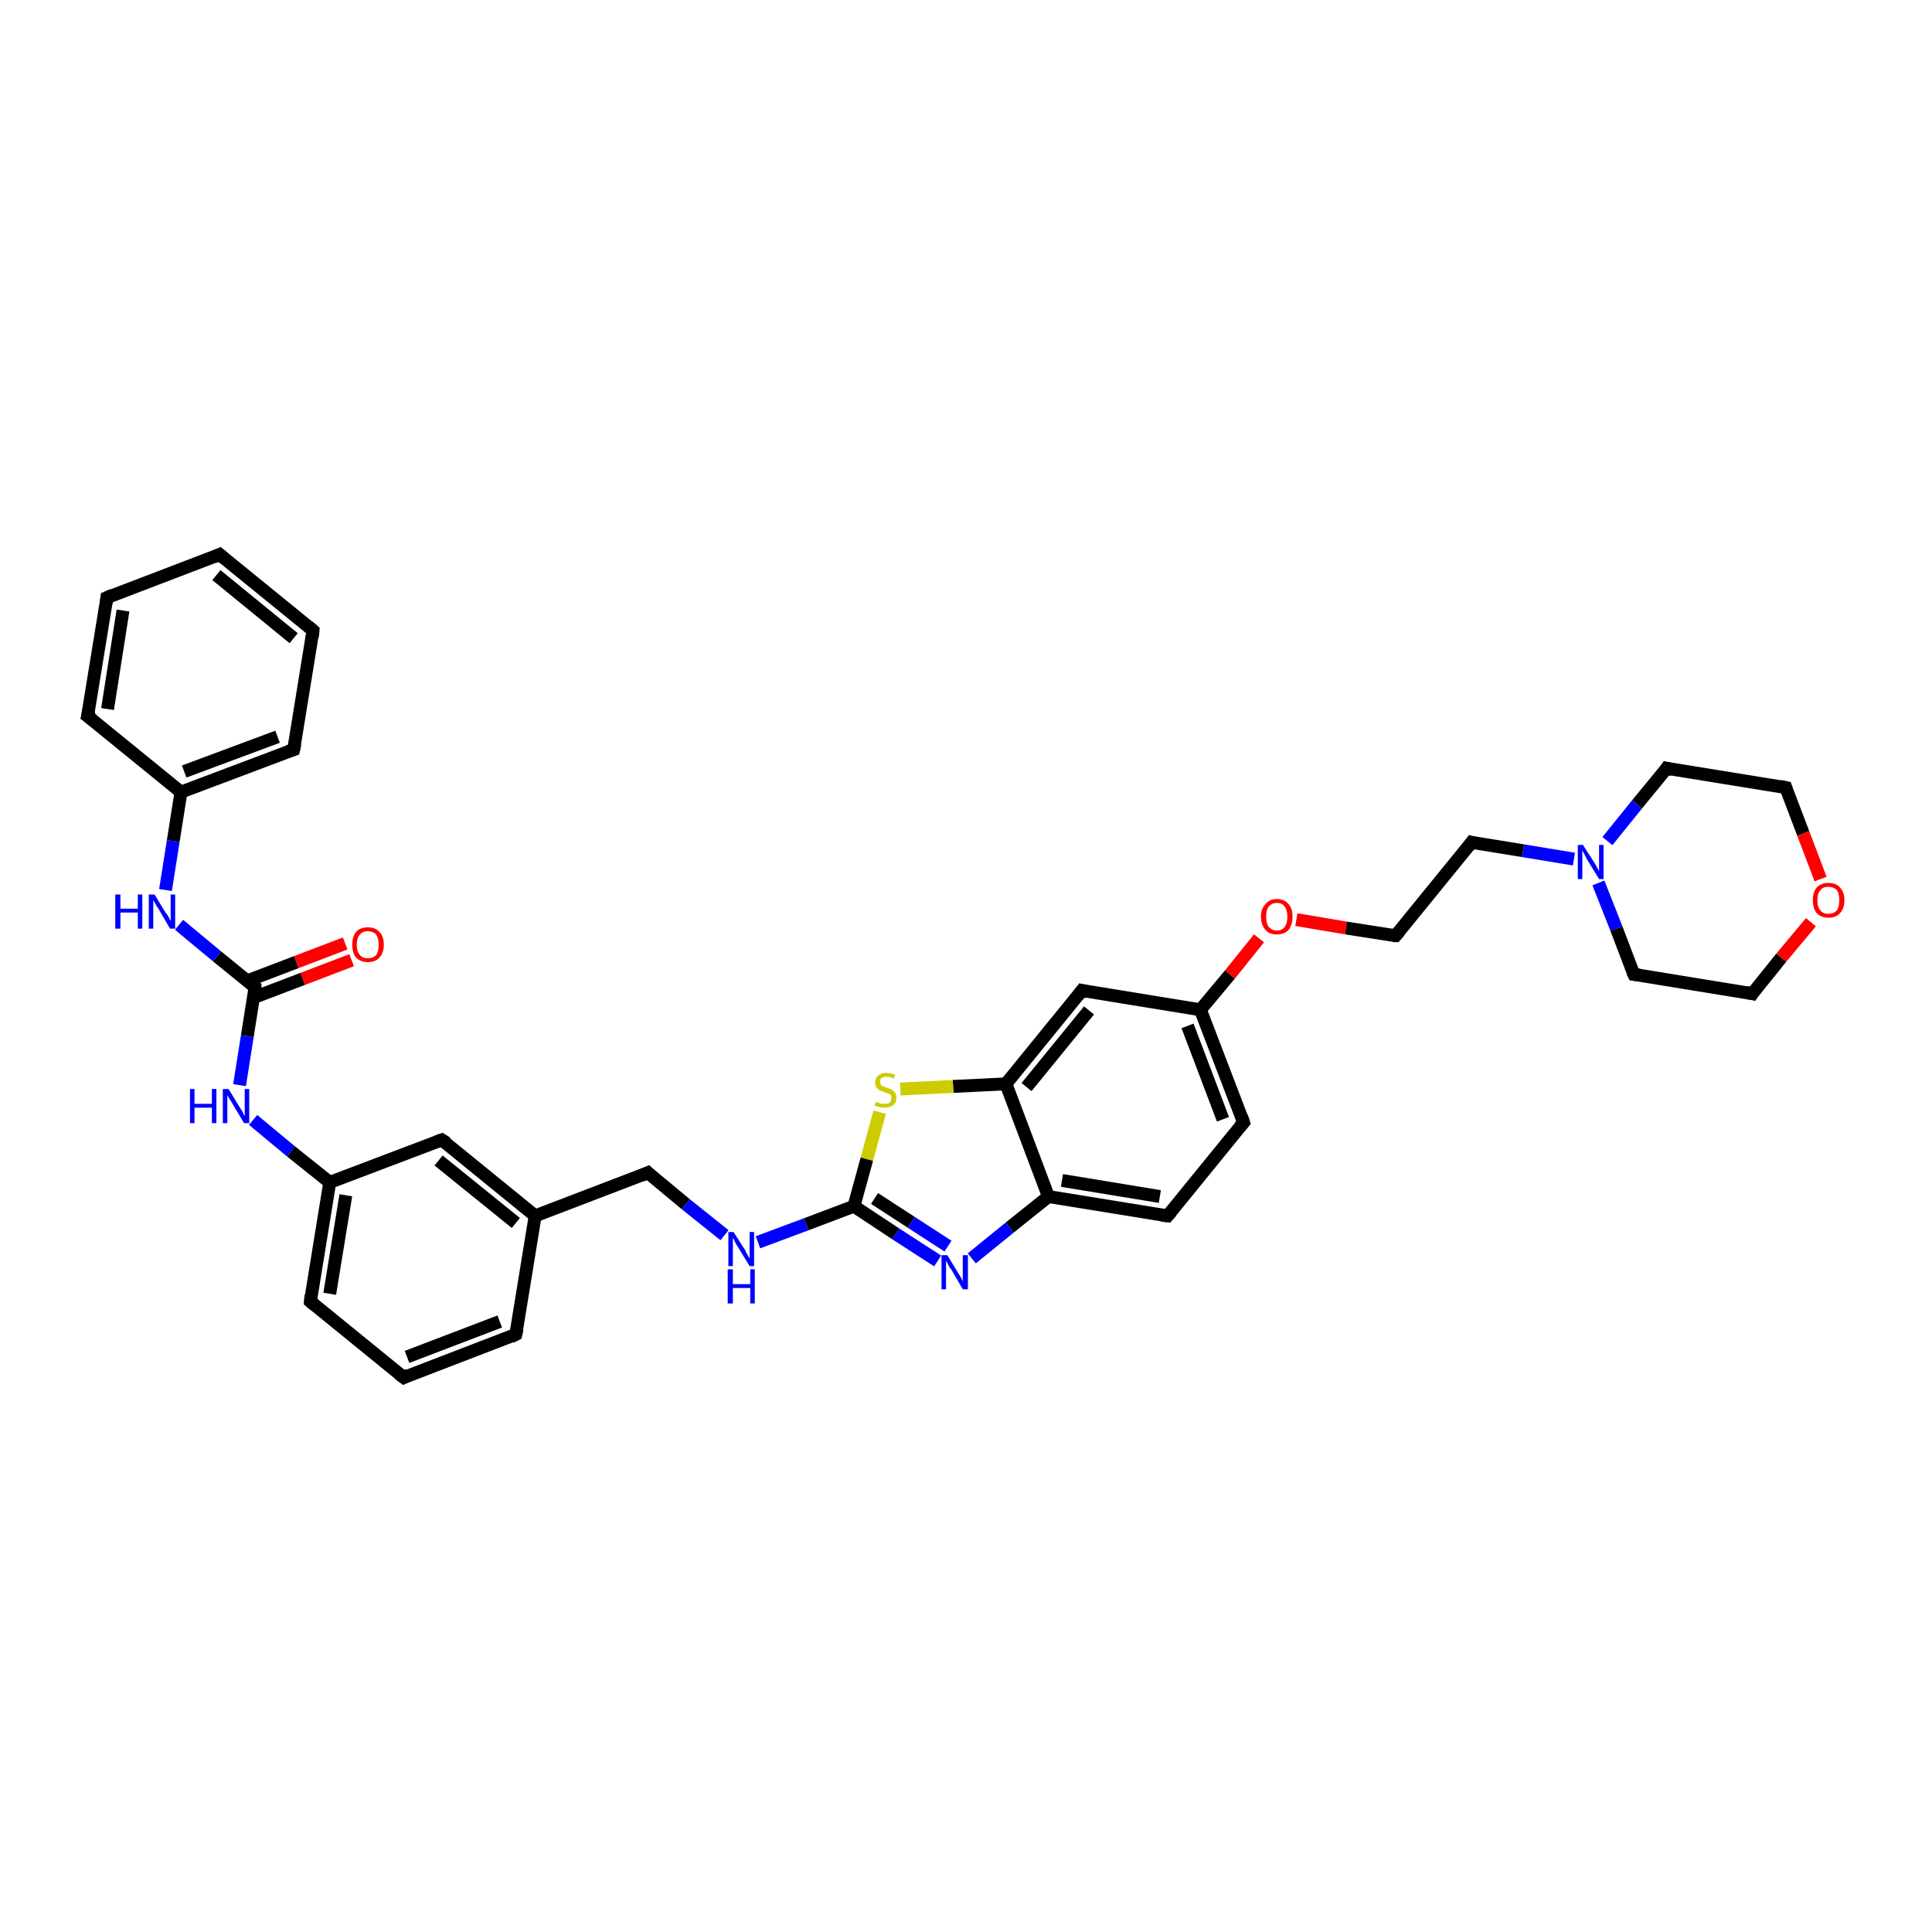 <?xml version='1.0' encoding='iso-8859-1'?>
<svg version='1.1' baseProfile='full'
              xmlns='http://www.w3.org/2000/svg'
                      xmlns:rdkit='http://www.rdkit.org/xml'
                      xmlns:xlink='http://www.w3.org/1999/xlink'
                  xml:space='preserve'
width='300px' height='300px' viewBox='0 0 300 300'>
<!-- END OF HEADER -->
<rect style='opacity:1.0;fill:#FFFFFF;stroke:none' width='300.0' height='300.0' x='0.0' y='0.0'> </rect>
<path class='bond-0 atom-0 atom-1' d='M 54.6,149.1 L 47.0,152.0' style='fill:none;fill-rule:evenodd;stroke:#FF0000;stroke-width:2.0px;stroke-linecap:butt;stroke-linejoin:miter;stroke-opacity:1' />
<path class='bond-0 atom-0 atom-1' d='M 47.0,152.0 L 39.4,154.9' style='fill:none;fill-rule:evenodd;stroke:#000000;stroke-width:2.0px;stroke-linecap:butt;stroke-linejoin:miter;stroke-opacity:1' />
<path class='bond-0 atom-0 atom-1' d='M 53.6,146.5 L 46.0,149.4' style='fill:none;fill-rule:evenodd;stroke:#FF0000;stroke-width:2.0px;stroke-linecap:butt;stroke-linejoin:miter;stroke-opacity:1' />
<path class='bond-0 atom-0 atom-1' d='M 46.0,149.4 L 38.4,152.3' style='fill:none;fill-rule:evenodd;stroke:#000000;stroke-width:2.0px;stroke-linecap:butt;stroke-linejoin:miter;stroke-opacity:1' />
<path class='bond-1 atom-1 atom-2' d='M 39.6,153.3 L 33.7,148.5' style='fill:none;fill-rule:evenodd;stroke:#000000;stroke-width:2.0px;stroke-linecap:butt;stroke-linejoin:miter;stroke-opacity:1' />
<path class='bond-1 atom-1 atom-2' d='M 33.7,148.5 L 27.8,143.6' style='fill:none;fill-rule:evenodd;stroke:#0000FF;stroke-width:2.0px;stroke-linecap:butt;stroke-linejoin:miter;stroke-opacity:1' />
<path class='bond-2 atom-2 atom-3' d='M 25.7,138.2 L 26.9,130.6' style='fill:none;fill-rule:evenodd;stroke:#0000FF;stroke-width:2.0px;stroke-linecap:butt;stroke-linejoin:miter;stroke-opacity:1' />
<path class='bond-2 atom-2 atom-3' d='M 26.9,130.6 L 28.1,123.0' style='fill:none;fill-rule:evenodd;stroke:#000000;stroke-width:2.0px;stroke-linecap:butt;stroke-linejoin:miter;stroke-opacity:1' />
<path class='bond-3 atom-3 atom-4' d='M 28.1,123.0 L 45.6,116.4' style='fill:none;fill-rule:evenodd;stroke:#000000;stroke-width:2.0px;stroke-linecap:butt;stroke-linejoin:miter;stroke-opacity:1' />
<path class='bond-3 atom-3 atom-4' d='M 28.6,119.8 L 43.1,114.4' style='fill:none;fill-rule:evenodd;stroke:#000000;stroke-width:2.0px;stroke-linecap:butt;stroke-linejoin:miter;stroke-opacity:1' />
<path class='bond-4 atom-4 atom-5' d='M 45.6,116.4 L 48.6,97.9' style='fill:none;fill-rule:evenodd;stroke:#000000;stroke-width:2.0px;stroke-linecap:butt;stroke-linejoin:miter;stroke-opacity:1' />
<path class='bond-5 atom-5 atom-6' d='M 48.6,97.9 L 34.1,86.1' style='fill:none;fill-rule:evenodd;stroke:#000000;stroke-width:2.0px;stroke-linecap:butt;stroke-linejoin:miter;stroke-opacity:1' />
<path class='bond-5 atom-5 atom-6' d='M 45.6,99.1 L 33.6,89.3' style='fill:none;fill-rule:evenodd;stroke:#000000;stroke-width:2.0px;stroke-linecap:butt;stroke-linejoin:miter;stroke-opacity:1' />
<path class='bond-6 atom-6 atom-7' d='M 34.1,86.1 L 16.6,92.8' style='fill:none;fill-rule:evenodd;stroke:#000000;stroke-width:2.0px;stroke-linecap:butt;stroke-linejoin:miter;stroke-opacity:1' />
<path class='bond-7 atom-7 atom-8' d='M 16.6,92.8 L 13.6,111.2' style='fill:none;fill-rule:evenodd;stroke:#000000;stroke-width:2.0px;stroke-linecap:butt;stroke-linejoin:miter;stroke-opacity:1' />
<path class='bond-7 atom-7 atom-8' d='M 19.1,94.8 L 16.7,110.1' style='fill:none;fill-rule:evenodd;stroke:#000000;stroke-width:2.0px;stroke-linecap:butt;stroke-linejoin:miter;stroke-opacity:1' />
<path class='bond-8 atom-1 atom-9' d='M 39.6,153.3 L 38.4,160.9' style='fill:none;fill-rule:evenodd;stroke:#000000;stroke-width:2.0px;stroke-linecap:butt;stroke-linejoin:miter;stroke-opacity:1' />
<path class='bond-8 atom-1 atom-9' d='M 38.4,160.9 L 37.2,168.5' style='fill:none;fill-rule:evenodd;stroke:#0000FF;stroke-width:2.0px;stroke-linecap:butt;stroke-linejoin:miter;stroke-opacity:1' />
<path class='bond-9 atom-9 atom-10' d='M 39.3,173.9 L 45.2,178.8' style='fill:none;fill-rule:evenodd;stroke:#0000FF;stroke-width:2.0px;stroke-linecap:butt;stroke-linejoin:miter;stroke-opacity:1' />
<path class='bond-9 atom-9 atom-10' d='M 45.2,178.8 L 51.2,183.6' style='fill:none;fill-rule:evenodd;stroke:#000000;stroke-width:2.0px;stroke-linecap:butt;stroke-linejoin:miter;stroke-opacity:1' />
<path class='bond-10 atom-10 atom-11' d='M 51.2,183.6 L 48.2,202.1' style='fill:none;fill-rule:evenodd;stroke:#000000;stroke-width:2.0px;stroke-linecap:butt;stroke-linejoin:miter;stroke-opacity:1' />
<path class='bond-10 atom-10 atom-11' d='M 53.7,185.6 L 51.2,200.9' style='fill:none;fill-rule:evenodd;stroke:#000000;stroke-width:2.0px;stroke-linecap:butt;stroke-linejoin:miter;stroke-opacity:1' />
<path class='bond-11 atom-11 atom-12' d='M 48.2,202.1 L 62.7,213.9' style='fill:none;fill-rule:evenodd;stroke:#000000;stroke-width:2.0px;stroke-linecap:butt;stroke-linejoin:miter;stroke-opacity:1' />
<path class='bond-12 atom-12 atom-13' d='M 62.7,213.9 L 80.1,207.2' style='fill:none;fill-rule:evenodd;stroke:#000000;stroke-width:2.0px;stroke-linecap:butt;stroke-linejoin:miter;stroke-opacity:1' />
<path class='bond-12 atom-12 atom-13' d='M 63.2,210.7 L 77.6,205.2' style='fill:none;fill-rule:evenodd;stroke:#000000;stroke-width:2.0px;stroke-linecap:butt;stroke-linejoin:miter;stroke-opacity:1' />
<path class='bond-13 atom-13 atom-14' d='M 80.1,207.2 L 83.1,188.8' style='fill:none;fill-rule:evenodd;stroke:#000000;stroke-width:2.0px;stroke-linecap:butt;stroke-linejoin:miter;stroke-opacity:1' />
<path class='bond-14 atom-14 atom-15' d='M 83.1,188.8 L 100.6,182.1' style='fill:none;fill-rule:evenodd;stroke:#000000;stroke-width:2.0px;stroke-linecap:butt;stroke-linejoin:miter;stroke-opacity:1' />
<path class='bond-15 atom-15 atom-16' d='M 100.6,182.1 L 106.5,187.0' style='fill:none;fill-rule:evenodd;stroke:#000000;stroke-width:2.0px;stroke-linecap:butt;stroke-linejoin:miter;stroke-opacity:1' />
<path class='bond-15 atom-15 atom-16' d='M 106.5,187.0 L 112.5,191.8' style='fill:none;fill-rule:evenodd;stroke:#0000FF;stroke-width:2.0px;stroke-linecap:butt;stroke-linejoin:miter;stroke-opacity:1' />
<path class='bond-16 atom-16 atom-17' d='M 117.7,192.9 L 125.2,190.1' style='fill:none;fill-rule:evenodd;stroke:#0000FF;stroke-width:2.0px;stroke-linecap:butt;stroke-linejoin:miter;stroke-opacity:1' />
<path class='bond-16 atom-16 atom-17' d='M 125.2,190.1 L 132.6,187.3' style='fill:none;fill-rule:evenodd;stroke:#000000;stroke-width:2.0px;stroke-linecap:butt;stroke-linejoin:miter;stroke-opacity:1' />
<path class='bond-17 atom-17 atom-18' d='M 132.6,187.3 L 139.1,191.6' style='fill:none;fill-rule:evenodd;stroke:#000000;stroke-width:2.0px;stroke-linecap:butt;stroke-linejoin:miter;stroke-opacity:1' />
<path class='bond-17 atom-17 atom-18' d='M 139.1,191.6 L 145.6,195.8' style='fill:none;fill-rule:evenodd;stroke:#0000FF;stroke-width:2.0px;stroke-linecap:butt;stroke-linejoin:miter;stroke-opacity:1' />
<path class='bond-17 atom-17 atom-18' d='M 135.8,186.1 L 141.5,189.8' style='fill:none;fill-rule:evenodd;stroke:#000000;stroke-width:2.0px;stroke-linecap:butt;stroke-linejoin:miter;stroke-opacity:1' />
<path class='bond-17 atom-17 atom-18' d='M 141.5,189.8 L 147.2,193.5' style='fill:none;fill-rule:evenodd;stroke:#0000FF;stroke-width:2.0px;stroke-linecap:butt;stroke-linejoin:miter;stroke-opacity:1' />
<path class='bond-18 atom-18 atom-19' d='M 150.9,195.4 L 156.8,190.6' style='fill:none;fill-rule:evenodd;stroke:#0000FF;stroke-width:2.0px;stroke-linecap:butt;stroke-linejoin:miter;stroke-opacity:1' />
<path class='bond-18 atom-18 atom-19' d='M 156.8,190.6 L 162.8,185.8' style='fill:none;fill-rule:evenodd;stroke:#000000;stroke-width:2.0px;stroke-linecap:butt;stroke-linejoin:miter;stroke-opacity:1' />
<path class='bond-19 atom-19 atom-20' d='M 162.8,185.8 L 181.3,188.8' style='fill:none;fill-rule:evenodd;stroke:#000000;stroke-width:2.0px;stroke-linecap:butt;stroke-linejoin:miter;stroke-opacity:1' />
<path class='bond-19 atom-19 atom-20' d='M 164.9,183.3 L 180.1,185.8' style='fill:none;fill-rule:evenodd;stroke:#000000;stroke-width:2.0px;stroke-linecap:butt;stroke-linejoin:miter;stroke-opacity:1' />
<path class='bond-20 atom-20 atom-21' d='M 181.3,188.8 L 193.1,174.3' style='fill:none;fill-rule:evenodd;stroke:#000000;stroke-width:2.0px;stroke-linecap:butt;stroke-linejoin:miter;stroke-opacity:1' />
<path class='bond-21 atom-21 atom-22' d='M 193.1,174.3 L 186.4,156.8' style='fill:none;fill-rule:evenodd;stroke:#000000;stroke-width:2.0px;stroke-linecap:butt;stroke-linejoin:miter;stroke-opacity:1' />
<path class='bond-21 atom-21 atom-22' d='M 189.9,173.8 L 184.4,159.3' style='fill:none;fill-rule:evenodd;stroke:#000000;stroke-width:2.0px;stroke-linecap:butt;stroke-linejoin:miter;stroke-opacity:1' />
<path class='bond-22 atom-22 atom-23' d='M 186.4,156.8 L 191.0,151.3' style='fill:none;fill-rule:evenodd;stroke:#000000;stroke-width:2.0px;stroke-linecap:butt;stroke-linejoin:miter;stroke-opacity:1' />
<path class='bond-22 atom-22 atom-23' d='M 191.0,151.3 L 195.5,145.7' style='fill:none;fill-rule:evenodd;stroke:#FF0000;stroke-width:2.0px;stroke-linecap:butt;stroke-linejoin:miter;stroke-opacity:1' />
<path class='bond-23 atom-23 atom-24' d='M 201.3,142.8 L 209.0,144.1' style='fill:none;fill-rule:evenodd;stroke:#FF0000;stroke-width:2.0px;stroke-linecap:butt;stroke-linejoin:miter;stroke-opacity:1' />
<path class='bond-23 atom-23 atom-24' d='M 209.0,144.1 L 216.7,145.3' style='fill:none;fill-rule:evenodd;stroke:#000000;stroke-width:2.0px;stroke-linecap:butt;stroke-linejoin:miter;stroke-opacity:1' />
<path class='bond-24 atom-24 atom-25' d='M 216.7,145.3 L 228.5,130.8' style='fill:none;fill-rule:evenodd;stroke:#000000;stroke-width:2.0px;stroke-linecap:butt;stroke-linejoin:miter;stroke-opacity:1' />
<path class='bond-25 atom-25 atom-26' d='M 228.5,130.8 L 236.5,132.1' style='fill:none;fill-rule:evenodd;stroke:#000000;stroke-width:2.0px;stroke-linecap:butt;stroke-linejoin:miter;stroke-opacity:1' />
<path class='bond-25 atom-25 atom-26' d='M 236.5,132.1 L 244.4,133.4' style='fill:none;fill-rule:evenodd;stroke:#0000FF;stroke-width:2.0px;stroke-linecap:butt;stroke-linejoin:miter;stroke-opacity:1' />
<path class='bond-26 atom-26 atom-27' d='M 248.2,137.1 L 251.0,144.2' style='fill:none;fill-rule:evenodd;stroke:#0000FF;stroke-width:2.0px;stroke-linecap:butt;stroke-linejoin:miter;stroke-opacity:1' />
<path class='bond-26 atom-26 atom-27' d='M 251.0,144.2 L 253.7,151.3' style='fill:none;fill-rule:evenodd;stroke:#000000;stroke-width:2.0px;stroke-linecap:butt;stroke-linejoin:miter;stroke-opacity:1' />
<path class='bond-27 atom-27 atom-28' d='M 253.7,151.3 L 272.1,154.3' style='fill:none;fill-rule:evenodd;stroke:#000000;stroke-width:2.0px;stroke-linecap:butt;stroke-linejoin:miter;stroke-opacity:1' />
<path class='bond-28 atom-28 atom-29' d='M 272.1,154.3 L 276.6,148.7' style='fill:none;fill-rule:evenodd;stroke:#000000;stroke-width:2.0px;stroke-linecap:butt;stroke-linejoin:miter;stroke-opacity:1' />
<path class='bond-28 atom-28 atom-29' d='M 276.6,148.7 L 281.2,143.2' style='fill:none;fill-rule:evenodd;stroke:#FF0000;stroke-width:2.0px;stroke-linecap:butt;stroke-linejoin:miter;stroke-opacity:1' />
<path class='bond-29 atom-29 atom-30' d='M 282.7,136.5 L 280.0,129.4' style='fill:none;fill-rule:evenodd;stroke:#FF0000;stroke-width:2.0px;stroke-linecap:butt;stroke-linejoin:miter;stroke-opacity:1' />
<path class='bond-29 atom-29 atom-30' d='M 280.0,129.4 L 277.3,122.3' style='fill:none;fill-rule:evenodd;stroke:#000000;stroke-width:2.0px;stroke-linecap:butt;stroke-linejoin:miter;stroke-opacity:1' />
<path class='bond-30 atom-30 atom-31' d='M 277.3,122.3 L 258.8,119.3' style='fill:none;fill-rule:evenodd;stroke:#000000;stroke-width:2.0px;stroke-linecap:butt;stroke-linejoin:miter;stroke-opacity:1' />
<path class='bond-31 atom-22 atom-32' d='M 186.4,156.8 L 168.0,153.8' style='fill:none;fill-rule:evenodd;stroke:#000000;stroke-width:2.0px;stroke-linecap:butt;stroke-linejoin:miter;stroke-opacity:1' />
<path class='bond-32 atom-32 atom-33' d='M 168.0,153.8 L 156.2,168.3' style='fill:none;fill-rule:evenodd;stroke:#000000;stroke-width:2.0px;stroke-linecap:butt;stroke-linejoin:miter;stroke-opacity:1' />
<path class='bond-32 atom-32 atom-33' d='M 169.1,156.9 L 159.4,168.8' style='fill:none;fill-rule:evenodd;stroke:#000000;stroke-width:2.0px;stroke-linecap:butt;stroke-linejoin:miter;stroke-opacity:1' />
<path class='bond-33 atom-33 atom-34' d='M 156.2,168.3 L 148.0,168.7' style='fill:none;fill-rule:evenodd;stroke:#000000;stroke-width:2.0px;stroke-linecap:butt;stroke-linejoin:miter;stroke-opacity:1' />
<path class='bond-33 atom-33 atom-34' d='M 148.0,168.7 L 139.8,169.1' style='fill:none;fill-rule:evenodd;stroke:#CCCC00;stroke-width:2.0px;stroke-linecap:butt;stroke-linejoin:miter;stroke-opacity:1' />
<path class='bond-34 atom-14 atom-35' d='M 83.1,188.8 L 68.6,177.0' style='fill:none;fill-rule:evenodd;stroke:#000000;stroke-width:2.0px;stroke-linecap:butt;stroke-linejoin:miter;stroke-opacity:1' />
<path class='bond-34 atom-14 atom-35' d='M 80.1,189.9 L 68.1,180.2' style='fill:none;fill-rule:evenodd;stroke:#000000;stroke-width:2.0px;stroke-linecap:butt;stroke-linejoin:miter;stroke-opacity:1' />
<path class='bond-35 atom-8 atom-3' d='M 13.6,111.2 L 28.1,123.0' style='fill:none;fill-rule:evenodd;stroke:#000000;stroke-width:2.0px;stroke-linecap:butt;stroke-linejoin:miter;stroke-opacity:1' />
<path class='bond-36 atom-35 atom-10' d='M 68.6,177.0 L 51.2,183.6' style='fill:none;fill-rule:evenodd;stroke:#000000;stroke-width:2.0px;stroke-linecap:butt;stroke-linejoin:miter;stroke-opacity:1' />
<path class='bond-37 atom-34 atom-17' d='M 136.6,172.7 L 134.6,180.0' style='fill:none;fill-rule:evenodd;stroke:#CCCC00;stroke-width:2.0px;stroke-linecap:butt;stroke-linejoin:miter;stroke-opacity:1' />
<path class='bond-37 atom-34 atom-17' d='M 134.6,180.0 L 132.6,187.3' style='fill:none;fill-rule:evenodd;stroke:#000000;stroke-width:2.0px;stroke-linecap:butt;stroke-linejoin:miter;stroke-opacity:1' />
<path class='bond-38 atom-33 atom-19' d='M 156.2,168.3 L 162.8,185.8' style='fill:none;fill-rule:evenodd;stroke:#000000;stroke-width:2.0px;stroke-linecap:butt;stroke-linejoin:miter;stroke-opacity:1' />
<path class='bond-39 atom-31 atom-26' d='M 258.8,119.3 L 254.2,124.9' style='fill:none;fill-rule:evenodd;stroke:#000000;stroke-width:2.0px;stroke-linecap:butt;stroke-linejoin:miter;stroke-opacity:1' />
<path class='bond-39 atom-31 atom-26' d='M 254.2,124.9 L 249.6,130.6' style='fill:none;fill-rule:evenodd;stroke:#0000FF;stroke-width:2.0px;stroke-linecap:butt;stroke-linejoin:miter;stroke-opacity:1' />
<path d='M 39.3,153.1 L 39.6,153.3 L 39.6,153.7' style='fill:none;stroke:#000000;stroke-width:2.0px;stroke-linecap:butt;stroke-linejoin:miter;stroke-opacity:1;' />
<path d='M 44.7,116.7 L 45.6,116.4 L 45.8,115.5' style='fill:none;stroke:#000000;stroke-width:2.0px;stroke-linecap:butt;stroke-linejoin:miter;stroke-opacity:1;' />
<path d='M 48.5,98.9 L 48.6,97.9 L 47.9,97.3' style='fill:none;stroke:#000000;stroke-width:2.0px;stroke-linecap:butt;stroke-linejoin:miter;stroke-opacity:1;' />
<path d='M 34.8,86.7 L 34.1,86.1 L 33.2,86.5' style='fill:none;stroke:#000000;stroke-width:2.0px;stroke-linecap:butt;stroke-linejoin:miter;stroke-opacity:1;' />
<path d='M 17.5,92.4 L 16.6,92.8 L 16.5,93.7' style='fill:none;stroke:#000000;stroke-width:2.0px;stroke-linecap:butt;stroke-linejoin:miter;stroke-opacity:1;' />
<path d='M 13.8,110.3 L 13.6,111.2 L 14.4,111.8' style='fill:none;stroke:#000000;stroke-width:2.0px;stroke-linecap:butt;stroke-linejoin:miter;stroke-opacity:1;' />
<path d='M 48.3,201.1 L 48.2,202.1 L 48.9,202.7' style='fill:none;stroke:#000000;stroke-width:2.0px;stroke-linecap:butt;stroke-linejoin:miter;stroke-opacity:1;' />
<path d='M 61.9,213.3 L 62.7,213.9 L 63.5,213.5' style='fill:none;stroke:#000000;stroke-width:2.0px;stroke-linecap:butt;stroke-linejoin:miter;stroke-opacity:1;' />
<path d='M 79.3,207.6 L 80.1,207.2 L 80.3,206.3' style='fill:none;stroke:#000000;stroke-width:2.0px;stroke-linecap:butt;stroke-linejoin:miter;stroke-opacity:1;' />
<path d='M 99.7,182.5 L 100.6,182.1 L 100.9,182.4' style='fill:none;stroke:#000000;stroke-width:2.0px;stroke-linecap:butt;stroke-linejoin:miter;stroke-opacity:1;' />
<path d='M 180.4,188.7 L 181.3,188.8 L 181.9,188.1' style='fill:none;stroke:#000000;stroke-width:2.0px;stroke-linecap:butt;stroke-linejoin:miter;stroke-opacity:1;' />
<path d='M 192.5,175.0 L 193.1,174.3 L 192.8,173.4' style='fill:none;stroke:#000000;stroke-width:2.0px;stroke-linecap:butt;stroke-linejoin:miter;stroke-opacity:1;' />
<path d='M 216.3,145.3 L 216.7,145.3 L 217.3,144.6' style='fill:none;stroke:#000000;stroke-width:2.0px;stroke-linecap:butt;stroke-linejoin:miter;stroke-opacity:1;' />
<path d='M 228.0,131.5 L 228.5,130.8 L 228.9,130.9' style='fill:none;stroke:#000000;stroke-width:2.0px;stroke-linecap:butt;stroke-linejoin:miter;stroke-opacity:1;' />
<path d='M 253.5,150.9 L 253.7,151.3 L 254.6,151.4' style='fill:none;stroke:#000000;stroke-width:2.0px;stroke-linecap:butt;stroke-linejoin:miter;stroke-opacity:1;' />
<path d='M 271.2,154.1 L 272.1,154.3 L 272.3,154.0' style='fill:none;stroke:#000000;stroke-width:2.0px;stroke-linecap:butt;stroke-linejoin:miter;stroke-opacity:1;' />
<path d='M 277.4,122.6 L 277.3,122.3 L 276.4,122.1' style='fill:none;stroke:#000000;stroke-width:2.0px;stroke-linecap:butt;stroke-linejoin:miter;stroke-opacity:1;' />
<path d='M 259.7,119.5 L 258.8,119.3 L 258.6,119.6' style='fill:none;stroke:#000000;stroke-width:2.0px;stroke-linecap:butt;stroke-linejoin:miter;stroke-opacity:1;' />
<path d='M 168.9,154.0 L 168.0,153.8 L 167.4,154.6' style='fill:none;stroke:#000000;stroke-width:2.0px;stroke-linecap:butt;stroke-linejoin:miter;stroke-opacity:1;' />
<path d='M 69.4,177.5 L 68.6,177.0 L 67.8,177.3' style='fill:none;stroke:#000000;stroke-width:2.0px;stroke-linecap:butt;stroke-linejoin:miter;stroke-opacity:1;' />
<path class='atom-0' d='M 54.7 146.7
Q 54.7 145.4, 55.3 144.7
Q 55.9 144.0, 57.1 144.0
Q 58.3 144.0, 58.9 144.7
Q 59.6 145.4, 59.6 146.7
Q 59.6 148.0, 58.9 148.7
Q 58.3 149.4, 57.1 149.4
Q 56.0 149.4, 55.3 148.7
Q 54.7 148.0, 54.7 146.7
M 57.1 148.8
Q 57.9 148.8, 58.4 148.3
Q 58.8 147.8, 58.8 146.7
Q 58.8 145.7, 58.4 145.1
Q 57.9 144.6, 57.1 144.6
Q 56.3 144.6, 55.9 145.1
Q 55.4 145.6, 55.4 146.7
Q 55.4 147.8, 55.9 148.3
Q 56.3 148.8, 57.1 148.8
' fill='#FF0000'/>
<path class='atom-2' d='M 17.9 138.9
L 18.7 138.9
L 18.7 141.1
L 21.4 141.1
L 21.4 138.9
L 22.1 138.9
L 22.1 144.2
L 21.4 144.2
L 21.4 141.7
L 18.7 141.7
L 18.7 144.2
L 17.9 144.2
L 17.9 138.9
' fill='#0000FF'/>
<path class='atom-2' d='M 24.0 138.9
L 25.7 141.7
Q 25.9 141.9, 26.2 142.4
Q 26.4 142.9, 26.5 143.0
L 26.5 138.9
L 27.2 138.9
L 27.2 144.2
L 26.4 144.2
L 24.6 141.1
Q 24.3 140.7, 24.1 140.3
Q 23.9 139.9, 23.8 139.8
L 23.8 144.2
L 23.1 144.2
L 23.1 138.9
L 24.0 138.9
' fill='#0000FF'/>
<path class='atom-9' d='M 29.5 169.1
L 30.2 169.1
L 30.2 171.4
L 32.9 171.4
L 32.9 169.1
L 33.6 169.1
L 33.6 174.4
L 32.9 174.4
L 32.9 172.0
L 30.2 172.0
L 30.2 174.4
L 29.5 174.4
L 29.5 169.1
' fill='#0000FF'/>
<path class='atom-9' d='M 35.5 169.1
L 37.2 171.9
Q 37.4 172.2, 37.7 172.7
Q 37.9 173.2, 38.0 173.3
L 38.0 169.1
L 38.7 169.1
L 38.7 174.4
L 37.9 174.4
L 36.1 171.4
Q 35.9 171.0, 35.6 170.6
Q 35.4 170.2, 35.3 170.1
L 35.3 174.4
L 34.6 174.4
L 34.6 169.1
L 35.5 169.1
' fill='#0000FF'/>
<path class='atom-16' d='M 113.9 191.3
L 115.7 194.1
Q 115.8 194.4, 116.1 194.9
Q 116.4 195.4, 116.4 195.4
L 116.4 191.3
L 117.1 191.3
L 117.1 196.6
L 116.4 196.6
L 114.5 193.5
Q 114.3 193.2, 114.1 192.8
Q 113.9 192.3, 113.8 192.2
L 113.8 196.6
L 113.1 196.6
L 113.1 191.3
L 113.9 191.3
' fill='#0000FF'/>
<path class='atom-16' d='M 113.0 197.1
L 113.8 197.1
L 113.8 199.4
L 116.5 199.4
L 116.5 197.1
L 117.2 197.1
L 117.2 202.4
L 116.5 202.4
L 116.5 200.0
L 113.8 200.0
L 113.8 202.4
L 113.0 202.4
L 113.0 197.1
' fill='#0000FF'/>
<path class='atom-18' d='M 147.1 194.9
L 148.8 197.7
Q 149.0 198.0, 149.3 198.5
Q 149.5 199.0, 149.5 199.0
L 149.5 194.9
L 150.3 194.9
L 150.3 200.2
L 149.5 200.2
L 147.7 197.1
Q 147.4 196.8, 147.2 196.3
Q 147.0 195.9, 146.9 195.8
L 146.9 200.2
L 146.2 200.2
L 146.2 194.9
L 147.1 194.9
' fill='#0000FF'/>
<path class='atom-23' d='M 195.8 142.3
Q 195.8 141.1, 196.5 140.4
Q 197.1 139.6, 198.3 139.6
Q 199.4 139.6, 200.1 140.4
Q 200.7 141.1, 200.7 142.3
Q 200.7 143.6, 200.1 144.4
Q 199.4 145.1, 198.3 145.1
Q 197.1 145.1, 196.5 144.4
Q 195.8 143.6, 195.8 142.3
M 198.3 144.5
Q 199.1 144.5, 199.5 143.9
Q 199.9 143.4, 199.9 142.3
Q 199.9 141.3, 199.5 140.8
Q 199.1 140.2, 198.3 140.2
Q 197.5 140.2, 197.0 140.8
Q 196.6 141.3, 196.6 142.3
Q 196.6 143.4, 197.0 143.9
Q 197.5 144.5, 198.3 144.5
' fill='#FF0000'/>
<path class='atom-26' d='M 245.8 131.2
L 247.6 134.0
Q 247.7 134.2, 248.0 134.7
Q 248.3 135.2, 248.3 135.3
L 248.3 131.2
L 249.0 131.2
L 249.0 136.5
L 248.3 136.5
L 246.4 133.4
Q 246.2 133.0, 246.0 132.6
Q 245.8 132.2, 245.7 132.1
L 245.7 136.5
L 245.0 136.5
L 245.0 131.2
L 245.8 131.2
' fill='#0000FF'/>
<path class='atom-29' d='M 281.5 139.8
Q 281.5 138.5, 282.1 137.8
Q 282.8 137.1, 283.9 137.1
Q 285.1 137.1, 285.7 137.8
Q 286.4 138.5, 286.4 139.8
Q 286.4 141.1, 285.7 141.8
Q 285.1 142.5, 283.9 142.5
Q 282.8 142.5, 282.1 141.8
Q 281.5 141.1, 281.5 139.8
M 283.9 141.9
Q 284.7 141.9, 285.2 141.4
Q 285.6 140.9, 285.6 139.8
Q 285.6 138.7, 285.2 138.2
Q 284.7 137.7, 283.9 137.7
Q 283.1 137.7, 282.7 138.2
Q 282.2 138.7, 282.2 139.8
Q 282.2 140.9, 282.7 141.4
Q 283.1 141.9, 283.9 141.9
' fill='#FF0000'/>
<path class='atom-34' d='M 136.0 171.1
Q 136.1 171.1, 136.3 171.2
Q 136.5 171.3, 136.8 171.4
Q 137.1 171.4, 137.4 171.4
Q 137.9 171.4, 138.2 171.2
Q 138.4 170.9, 138.4 170.5
Q 138.4 170.2, 138.3 170.0
Q 138.2 169.9, 137.9 169.8
Q 137.7 169.7, 137.3 169.6
Q 136.9 169.4, 136.6 169.3
Q 136.3 169.1, 136.1 168.9
Q 135.9 168.6, 135.9 168.1
Q 135.9 167.4, 136.4 167.0
Q 136.8 166.6, 137.7 166.6
Q 138.3 166.6, 139.0 166.9
L 138.8 167.5
Q 138.2 167.2, 137.7 167.2
Q 137.2 167.2, 136.9 167.4
Q 136.6 167.6, 136.7 168.0
Q 136.7 168.3, 136.8 168.5
Q 136.9 168.6, 137.2 168.7
Q 137.4 168.8, 137.7 168.9
Q 138.2 169.1, 138.5 169.2
Q 138.8 169.4, 139.0 169.7
Q 139.2 170.0, 139.2 170.5
Q 139.2 171.2, 138.7 171.6
Q 138.2 172.0, 137.4 172.0
Q 136.9 172.0, 136.6 171.9
Q 136.2 171.8, 135.8 171.7
L 136.0 171.1
' fill='#CCCC00'/>
</svg>
